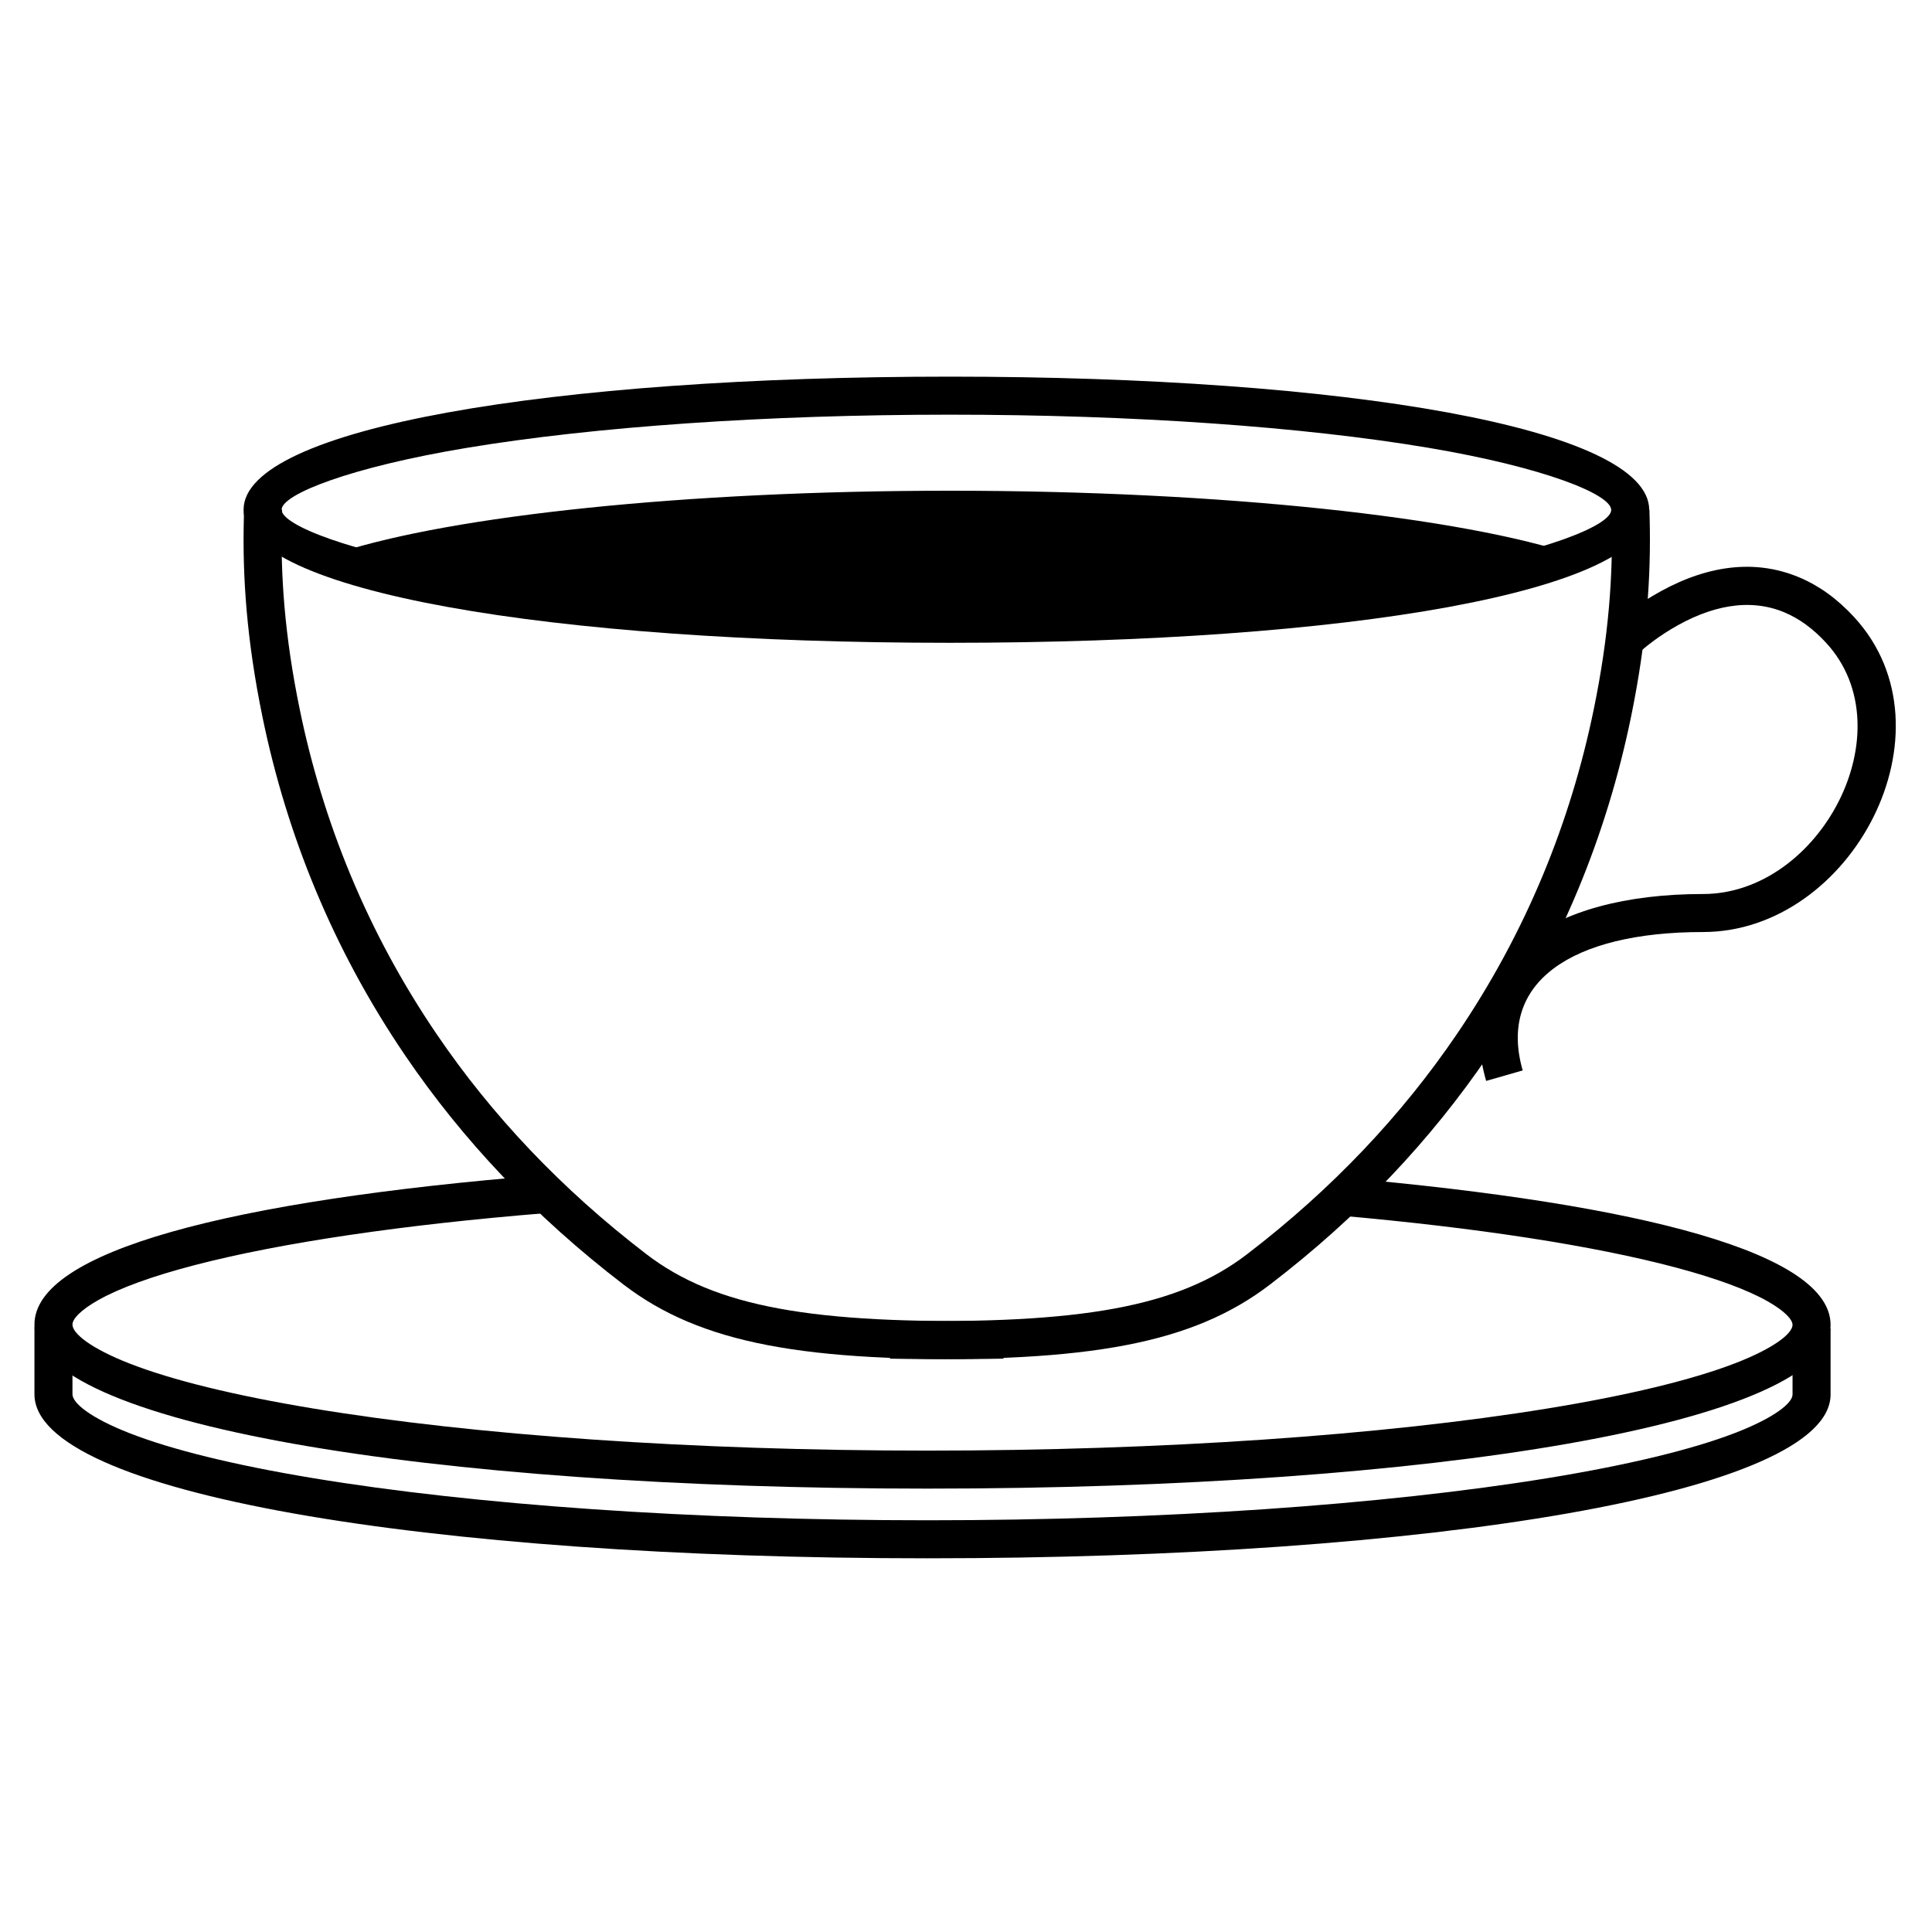 <?xml version="1.0" encoding="UTF-8"?>
<!-- Uploaded to: SVG Repo, www.svgrepo.com, Generator: SVG Repo Mixer Tools -->
<svg fill="#000000" width="800px" height="800px" version="1.1" viewBox="144 144 512 512" xmlns="http://www.w3.org/2000/svg">
 <g>
  <path d="m395.75 307.2c100.59 0 177.7-12 165.98-15.965-30.012-10.16-93.613-17.188-165.95-17.188-70.582 0-131.79 6.664-162.02 16.406-1.176 0.379 61.41 16.746 162 16.746z" fill-rule="evenodd"/>
  <path d="m578.22 317.09c0.359-0.344 1.129-1.02 2.25-1.914 1.914-1.527 4.086-3.059 6.461-4.484 10.32-6.195 20.68-8.324 30.043-4.371 3.84 1.625 7.523 4.273 11.023 8.094 21.266 23.188-1.617 66.508-32.668 66.508-40.867 0-66.539 18.004-57.484 49.531l9.684-2.781c-6.652-23.16 12.617-36.676 47.801-36.676 39.398 0 67.602-53.395 40.098-83.391-4.461-4.863-9.328-8.367-14.535-10.566-12.883-5.438-26.344-2.672-39.148 5.016-4.773 2.863-8.379 5.742-10.48 7.746z"/>
  <path d="m288.13 455.42c-83.227 6.723-135 20.184-135 39.602 0 26.223 103.95 43.477 236.63 43.477 133.37 0 239.36-17.266 239.36-43.402 0-18.844-49.301-31.965-129.39-39.008l-0.883 10.039c36.621 3.219 67.555 8 89.219 13.766 10.719 2.852 18.969 5.898 24.406 8.984 4.613 2.621 6.566 4.867 6.566 6.219 0 2.309-4.992 6.258-15.391 10.246-11.5 4.41-28.402 8.477-49.574 11.926-43.496 7.086-102.23 11.156-164.31 11.156-62 0-120.08-4.078-162.94-11.191-20.793-3.449-37.363-7.523-48.617-11.938-10.156-3.984-15.004-7.918-15.004-10.273 0-1.457 2.078-3.82 6.941-6.543 5.695-3.191 14.328-6.32 25.531-9.234 22.691-5.898 55.059-10.695 93.258-13.781z"/>
  <path d="m153.13 495.72v17.77c0 26.223 103.95 43.477 236.63 43.477 133.37 0 239.36-17.266 239.36-43.406v-17.488h-10.078v17.488c0 2.309-4.992 6.258-15.391 10.246-11.5 4.41-28.402 8.477-49.574 11.926-43.496 7.086-102.23 11.156-164.31 11.156-62 0-120.08-4.078-162.94-11.191-20.793-3.449-37.363-7.519-48.617-11.938-10.156-3.984-15.004-7.914-15.004-10.27v-17.77z"/>
  <path d="m395.72 314.35c-105.36 0-187.17-13.578-187.17-35.266 0-21.691 81.809-35.27 187.17-35.27 104.88 0 185.34 13.578 185.34 35.324 0 21.727-80.32 35.211-185.34 35.211zm0-10.078c48.676 0 93.855-3.184 127.04-8.754 30.316-5.09 48.227-12.242 48.227-16.379 0-4.144-17.922-11.32-48.23-16.434-33.211-5.606-78.395-8.812-127.04-8.812-48.703 0-94.32 3.203-127.96 8.785-30.797 5.113-49.129 12.305-49.129 16.406 0 4.098 18.332 11.293 49.129 16.402 33.641 5.586 79.258 8.785 127.96 8.785z"/>
  <path d="m379.85 504.06c52.645 0.973 80.16-3.898 100.75-19.668 23.477-17.98 42.609-38.32 57.758-60.59 19.352-28.441 31.5-58.836 37.867-89.742 4.219-20.5 5.332-37.285 4.953-52.543 0 0.07-0.062-2.219-0.062-2.43h-10.078c0 0.375 0.074 3.012 0.066 2.68 0.363 14.551-0.699 30.602-4.75 50.262-6.109 29.664-17.766 58.824-36.324 86.105-14.551 21.387-32.941 40.938-55.559 58.258-18.258 13.984-43.91 18.527-94.438 17.594z"/>
  <path d="m409.76 493.98c-50.523 0.934-76.176-3.609-94.438-17.594-22.613-17.32-41.004-36.871-55.555-58.258-18.562-27.281-30.219-56.441-36.328-86.105-4.047-19.66-5.109-35.711-4.746-50.262-0.012 0.332 0.062-2.305 0.062-2.68h-10.074c0 0.211-0.066 2.5-0.062 2.43-0.383 15.258 0.73 32.043 4.953 52.543 6.363 30.906 18.512 61.301 37.863 89.742 15.152 22.27 34.285 42.609 57.762 60.59 20.59 15.77 48.105 20.641 100.75 19.668z"/>
 </g>
</svg>